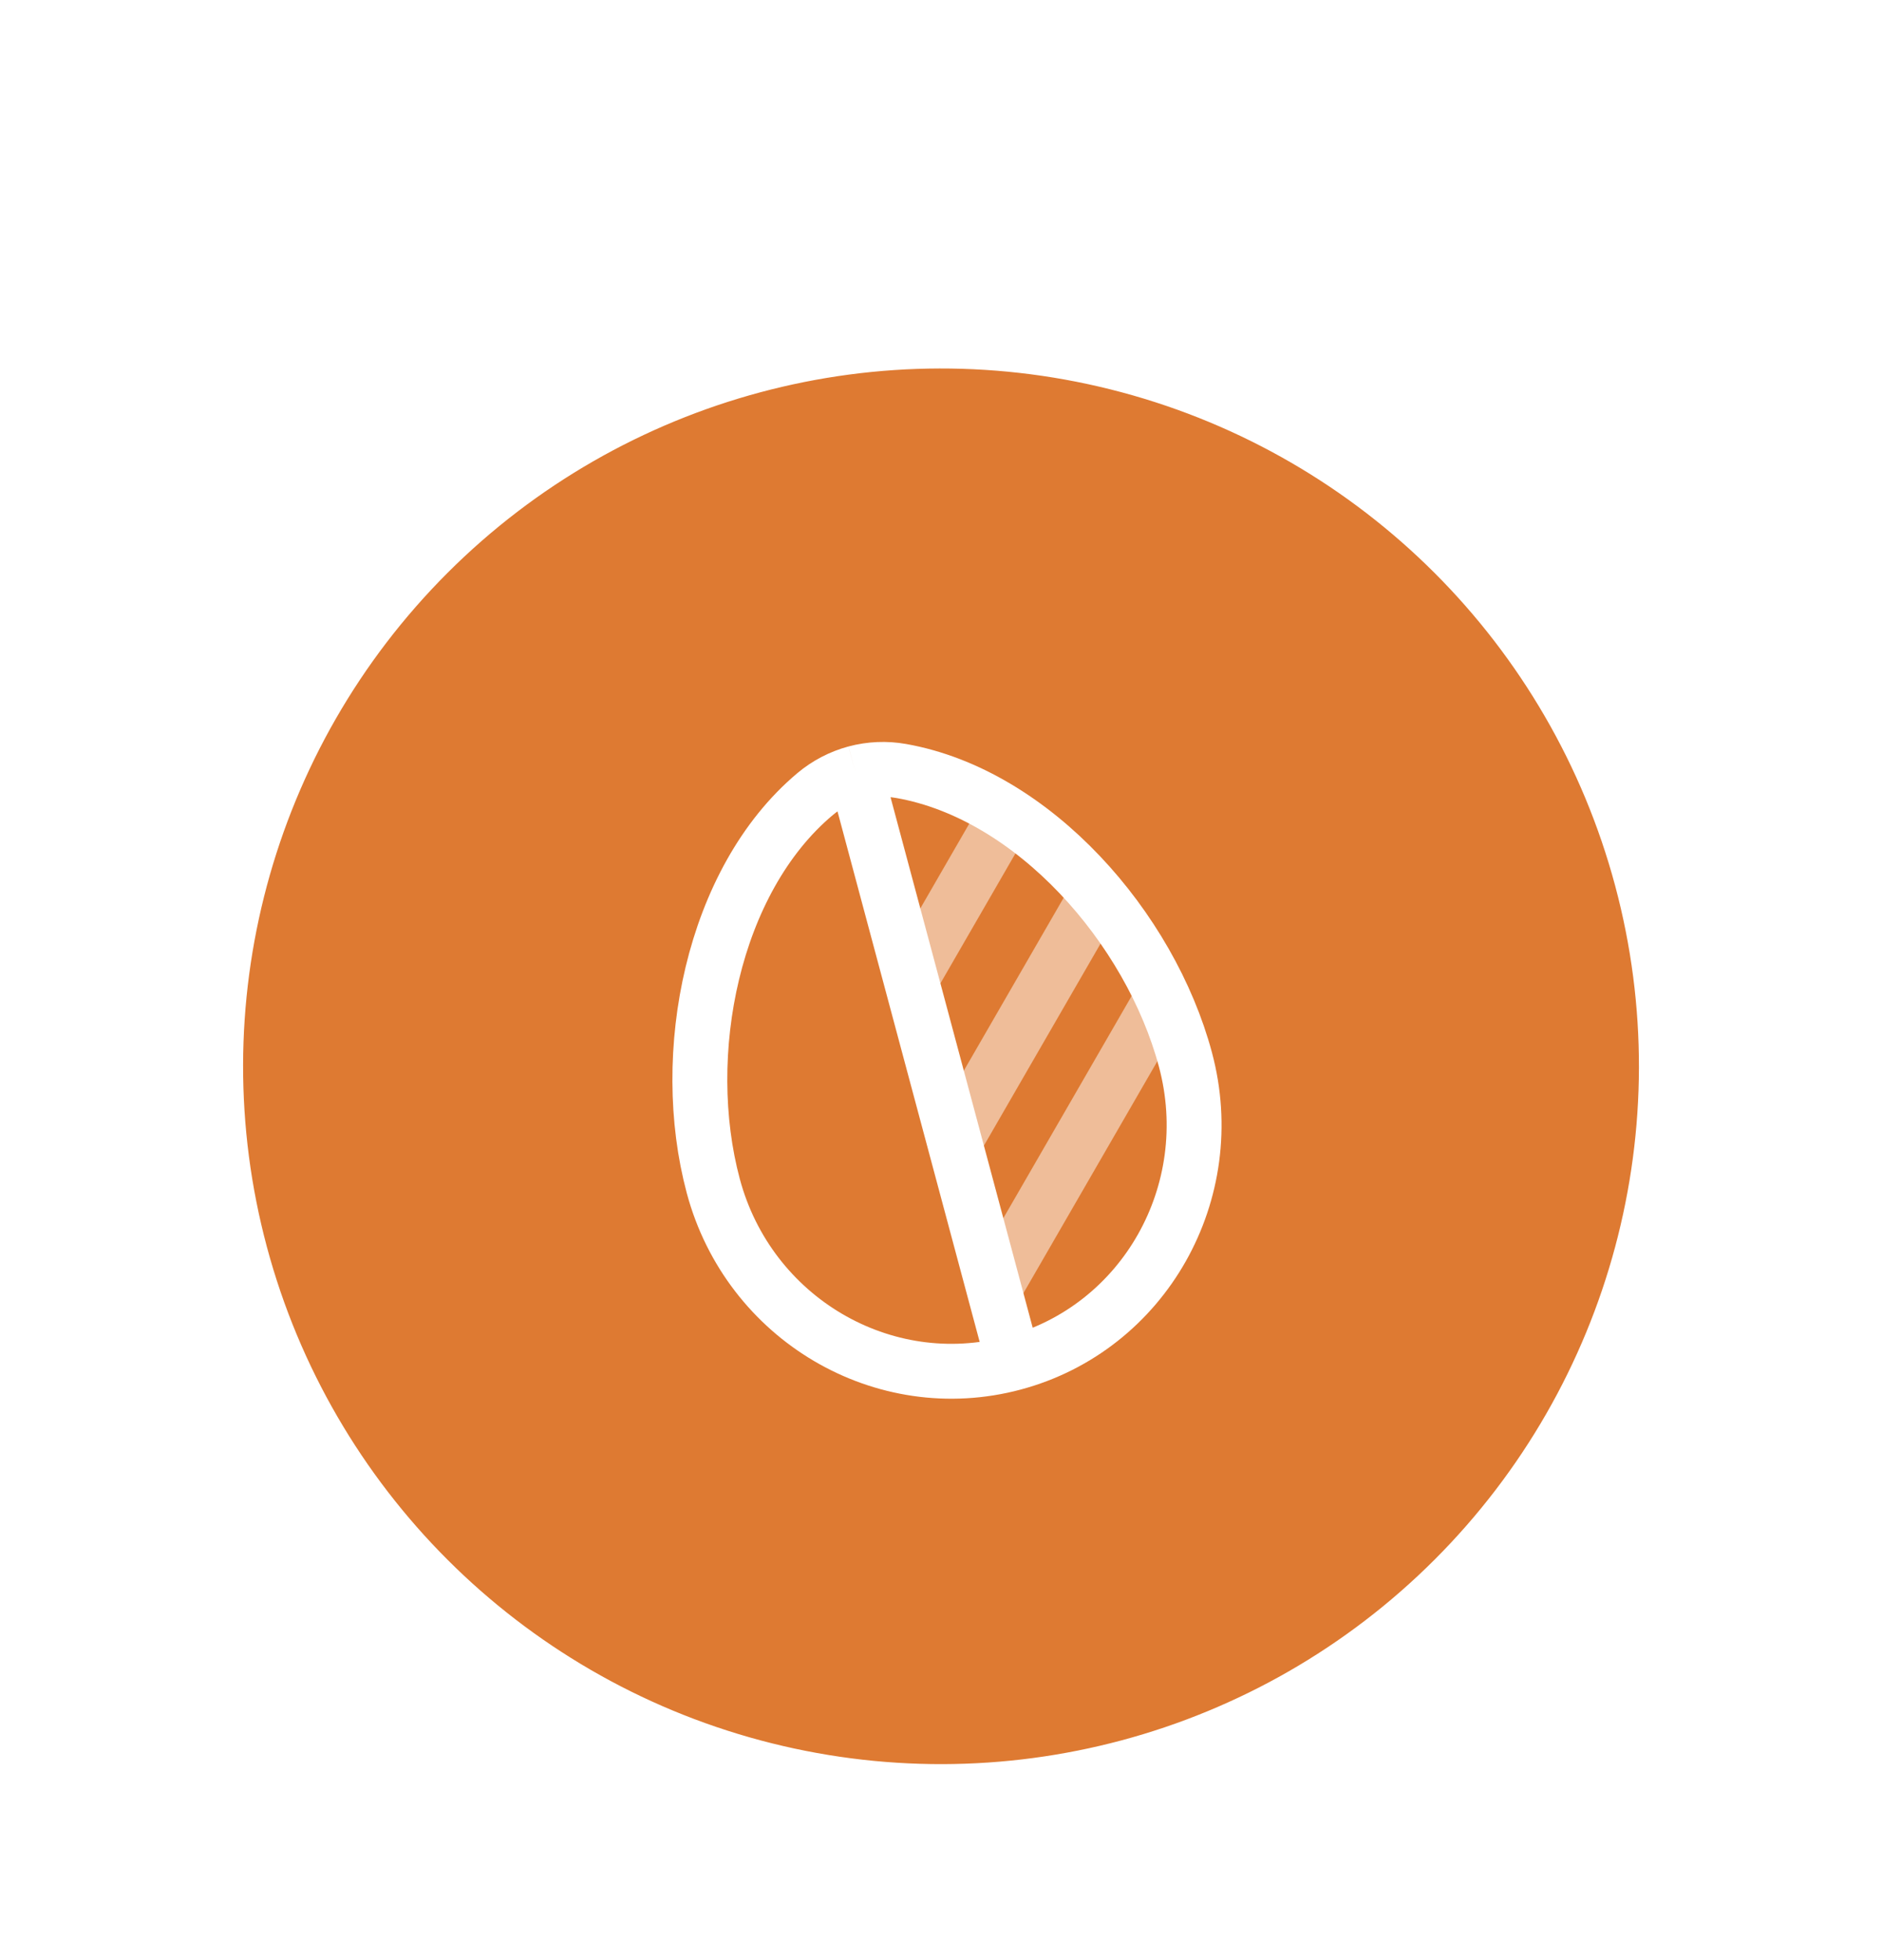 <svg width="120" height="125" viewBox="0 0 120 125" fill="none" xmlns="http://www.w3.org/2000/svg">
<g filter="url(#filter0_d_1_6020)">
<circle cx="60.001" cy="60" r="46.25" transform="rotate(-15 60.001 60)" fill="#DE7A32" stroke="white" stroke-width="3.5"/>
<g clip-path="url(#clip0_1_6020)">
<path opacity="0.5" d="M58.085 54.464L64.283 43.728M60.858 64.812L69.81 49.305M63.378 74.219L73.708 56.327" stroke="white" stroke-width="3.5"/>
<path d="M64.638 78.922C72.951 76.695 77.852 68.03 75.585 59.569C73.335 51.174 65.906 42.662 57.472 41.169C56.503 40.996 55.507 41.039 54.556 41.293M64.638 78.922C56.326 81.15 47.748 76.096 45.481 67.635C43.232 59.24 45.41 48.154 51.967 42.644C52.721 42.01 53.604 41.549 54.556 41.293M64.638 78.922L54.556 41.293" stroke="white" stroke-width="3.5"/>
</g>
</g>
<defs>
<filter id="filter0_d_1_6020" x="3.988" y="11.988" width="112.023" height="112.024" filterUnits="userSpaceOnUse" color-interpolation-filters="sRGB">
<feFlood flood-opacity="0" result="BackgroundImageFix"/>
<feColorMatrix in="SourceAlpha" type="matrix" values="0 0 0 0 0 0 0 0 0 0 0 0 0 0 0 0 0 0 127 0" result="hardAlpha"/>
<feOffset dy="8"/>
<feGaussianBlur stdDeviation="4"/>
<feComposite in2="hardAlpha" operator="out"/>
<feColorMatrix type="matrix" values="0 0 0 0 0 0 0 0 0 0 0 0 0 0 0 0 0 0 0.25 0"/>
<feBlend mode="normal" in2="BackgroundImageFix" result="effect1_dropShadow_1_6020"/>
<feBlend mode="normal" in="SourceGraphic" in2="effect1_dropShadow_1_6020" result="shape"/>
</filter>
<clipPath id="clip0_1_6020">
<rect width="46.748" height="46.748" fill="white" transform="translate(30.971 43.58) rotate(-15)"/>
</clipPath>
</defs>
</svg>
